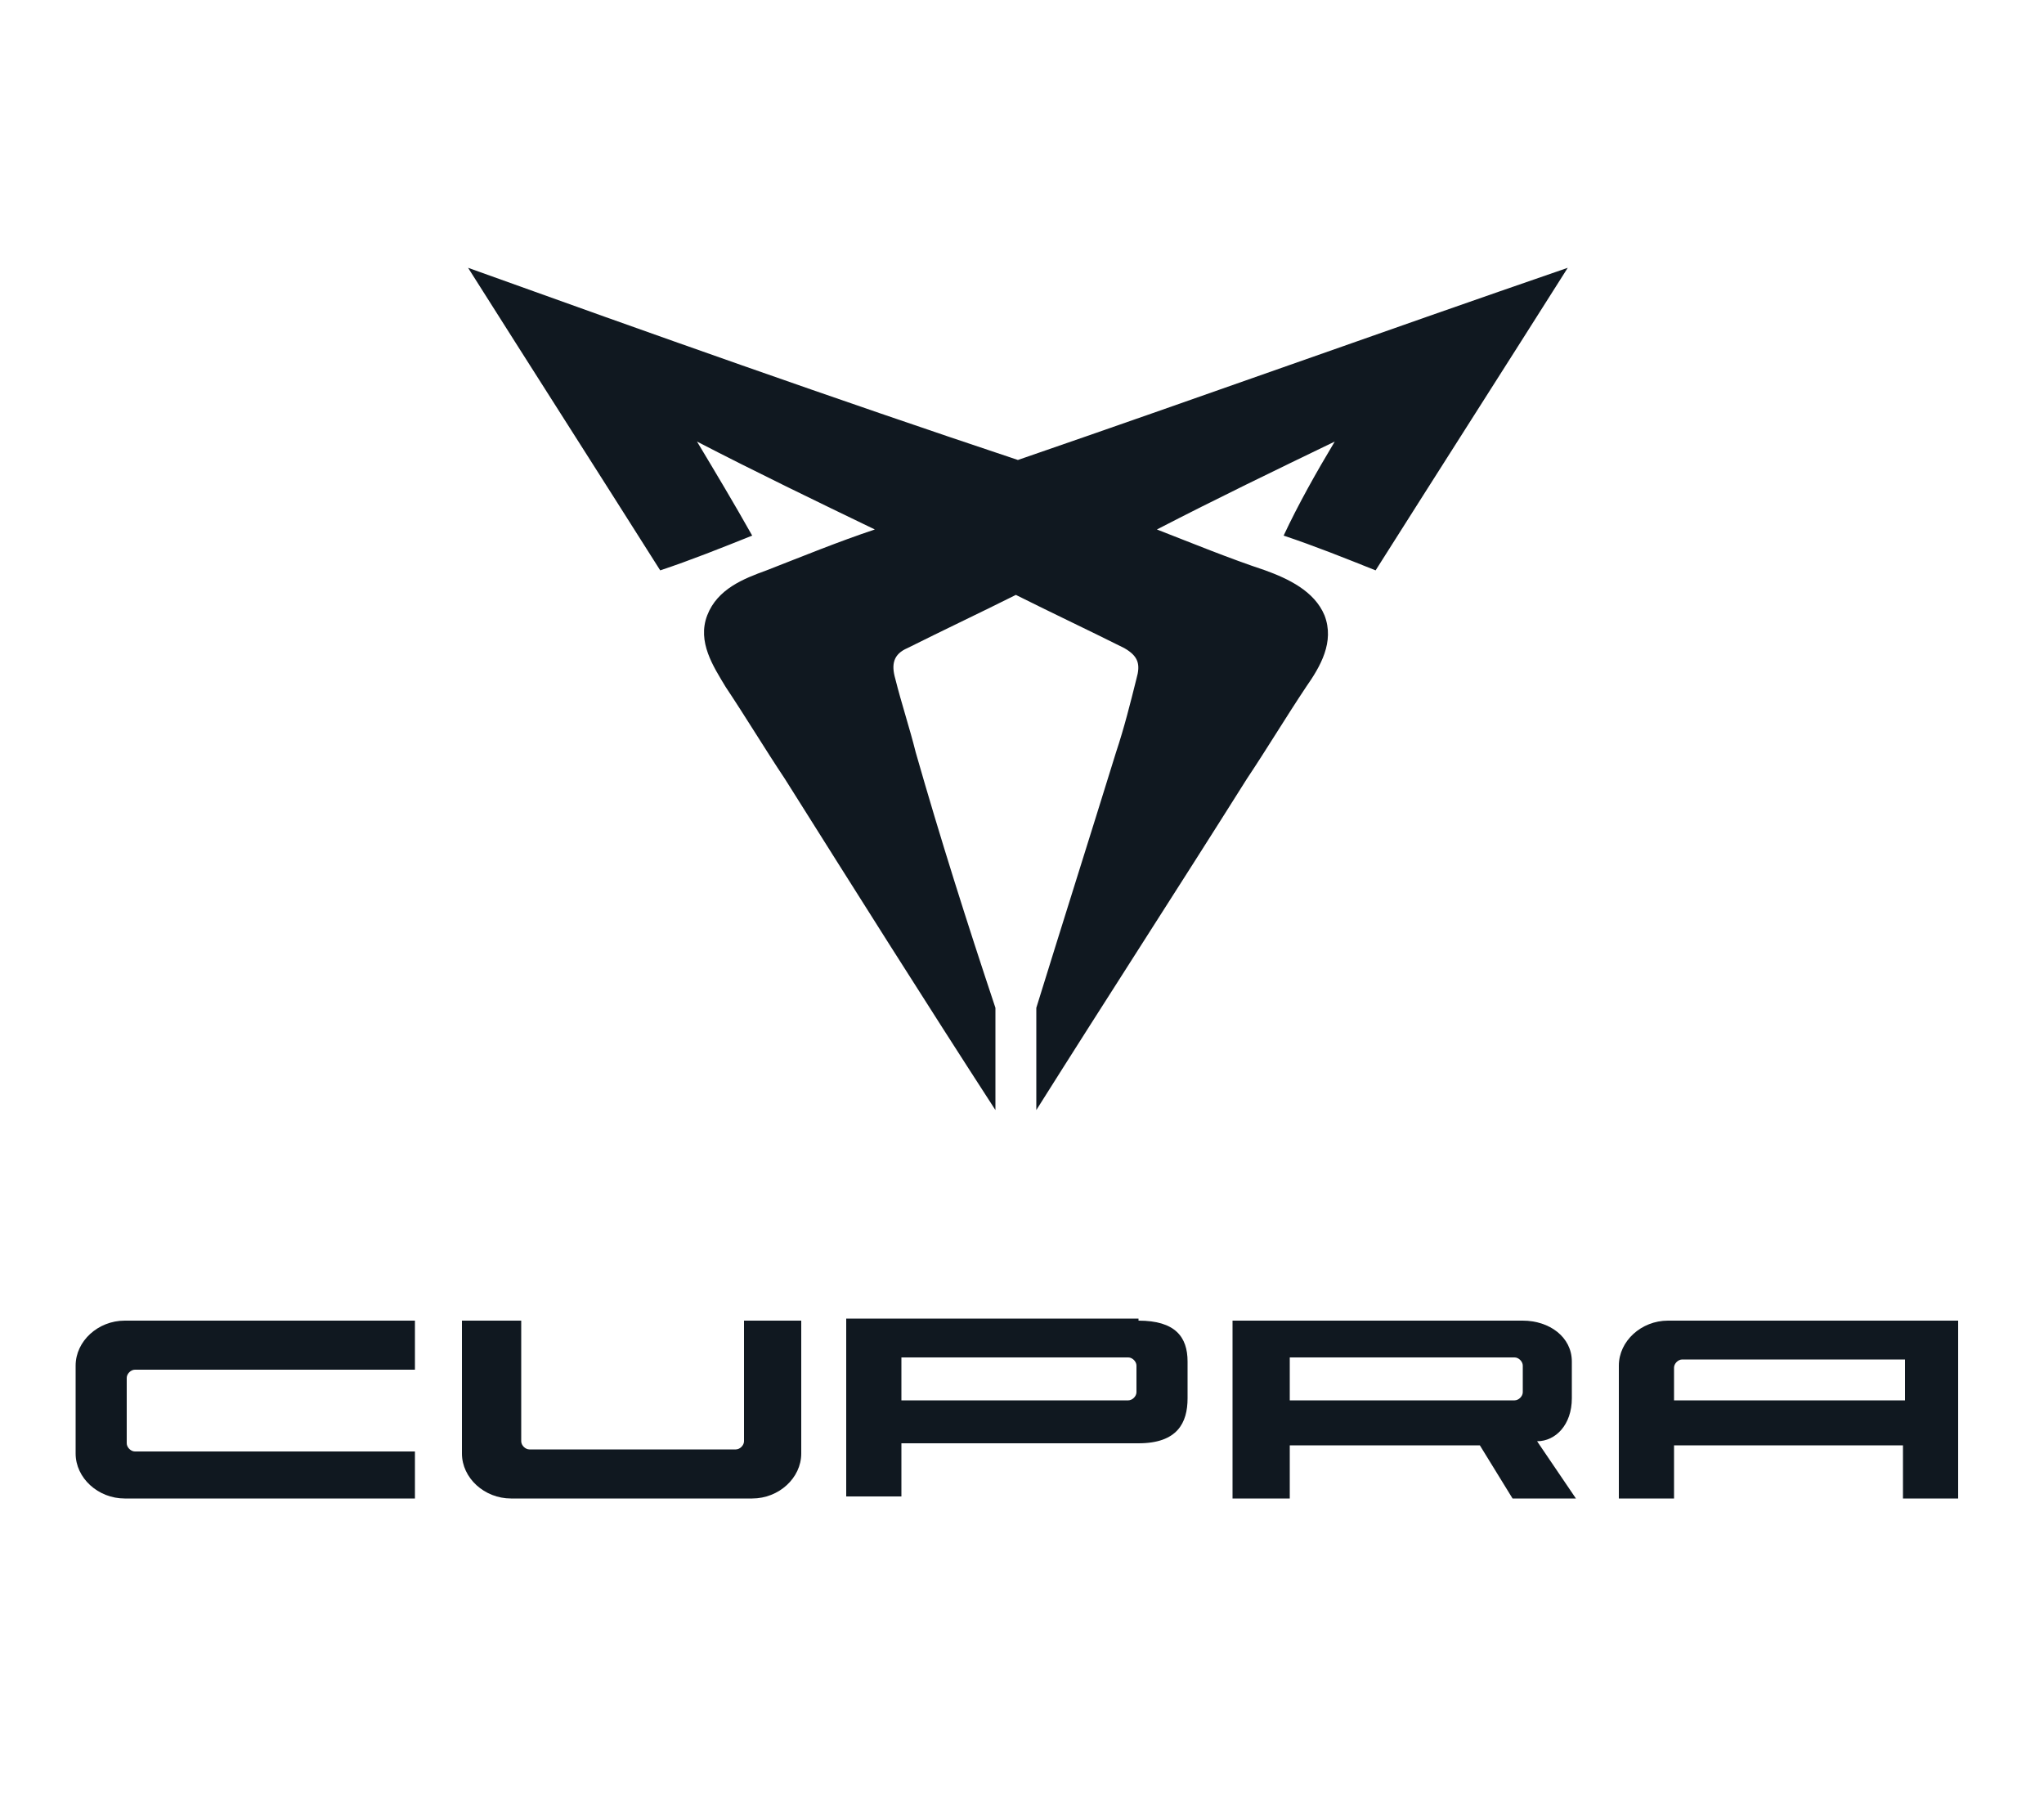 <?xml version="1.0" encoding="utf-8"?>
<!-- Generator: Adobe Illustrator 26.0.1, SVG Export Plug-In . SVG Version: 6.00 Build 0)  -->
<svg version="1.1" id="Calque_2" xmlns="http://www.w3.org/2000/svg" xmlns:xlink="http://www.w3.org/1999/xlink" x="0px" y="0px"
	 viewBox="0 0 100 88" style="enable-background:new 0 0 100 88;" xml:space="preserve">
<style type="text/css">
	.st0{clip-path:url(#SVGID_00000086667291978718271870000013748209335151211406_);}
	.st1{clip-path:url(#SVGID_00000071525195498589983520000017910851252226948024_);fill:#101820;}
	
		.st2{clip-path:url(#SVGID_00000071525195498589983520000017910851252226948024_);fill-rule:evenodd;clip-rule:evenodd;fill:#101820;}
</style>
<g>
	<g>
		<defs>
			<rect id="SVGID_1_" x="-24.7" y="-9.5" width="148.9" height="105.3"/>
		</defs>
		<clipPath id="SVGID_00000163781113693921637910000012012475309169243029_">
			<use xlink:href="#SVGID_1_"  style="overflow:visible;"/>
		</clipPath>
		<g style="clip-path:url(#SVGID_00000163781113693921637910000012012475309169243029_);">
			<defs>
				<rect id="SVGID_00000153671174926213081010000002246843767665321866_" x="-24.7" y="-9.5" width="148.9" height="105.3"/>
			</defs>
			<clipPath id="SVGID_00000096033184824936734960000012373165866924274863_">
				<use xlink:href="#SVGID_00000153671174926213081010000002246843767665321866_"  style="overflow:visible;"/>
			</clipPath>
			<path style="clip-path:url(#SVGID_00000096033184824936734960000012373165866924274863_);fill:#101820;" d="M65.3,21.6
				c-2.9,1.4-5.8,2.8-8.7,4.3l0,0c1.8,0.7,3.5,1.4,5.3,2c1.1,0.4,2.4,1,2.9,2.2c0.5,1.3-0.2,2.5-0.9,3.5c-1,1.5-1.9,3-2.9,4.5
				c-3.4,5.4-6.9,10.8-10.3,16.2c0-1.7,0-3.3,0-5l0,0c1.3-4.2,2.6-8.3,3.9-12.5c0.4-1.2,0.7-2.4,1-3.6c0.2-0.7,0.1-1.1-0.6-1.5
				c-1.8-0.9-3.5-1.7-5.3-2.6c-1.8,0.9-3.5,1.7-5.3,2.6c-0.7,0.3-0.8,0.8-0.6,1.5c0.3,1.2,0.7,2.4,1,3.6c1.2,4.2,2.5,8.3,3.9,12.5
				l0,0c0,1.7,0,3.3,0,5c-3.5-5.4-6.9-10.8-10.3-16.2c-1-1.5-1.9-3-2.9-4.5c-0.6-1-1.4-2.2-0.9-3.5c0.5-1.3,1.8-1.8,2.9-2.2
				c1.8-0.7,3.5-1.4,5.3-2l0,0c-2.9-1.4-5.8-2.8-8.7-4.3l0,0c0.9,1.5,1.8,3,2.7,4.6c-1.5,0.6-3,1.2-4.5,1.7
				c-3.1-4.9-6.3-9.9-9.4-14.8c8.9,3.2,17.9,6.4,26.9,9.4c9-3.1,17.9-6.3,26.9-9.4c-3.1,4.9-6.3,9.9-9.4,14.8
				c-1.5-0.6-3-1.2-4.5-1.7C63.5,24.7,64.4,23.1,65.3,21.6"/>
			
				<path style="clip-path:url(#SVGID_00000096033184824936734960000012373165866924274863_);fill-rule:evenodd;clip-rule:evenodd;fill:#101820;" d="
				M63.1,66.5v2h11c0.2,0,0.4-0.2,0.4-0.4v-1.3c0-0.2-0.2-0.4-0.4-0.4H63.1z M60.3,73.3l0-8.7h14.2c1.3,0,2.4,0.8,2.4,2v1.8
				c0,1.3-0.8,2.1-1.7,2.1l1.9,2.8h-3.1l-1.6-2.6h-9.3v2.6L60.3,73.3z"/>
			<path style="clip-path:url(#SVGID_00000096033184824936734960000012373165866924274863_);fill:#101820;" d="M20.4,73.3H6.1
				c-1.3,0-2.4-1-2.4-2.2v-4.3c0-1.2,1.1-2.2,2.4-2.2h14.2V67H6.6c-0.2,0-0.4,0.2-0.4,0.4v3.2c0,0.2,0.2,0.4,0.4,0.4h13.7V73.3z
				 M39.2,64.6v6.5c0,1.2-1.1,2.2-2.4,2.2H25c-1.3,0-2.4-1-2.4-2.2v-6.5h2.9v5.9c0,0.2,0.2,0.4,0.4,0.4h10.1c0.2,0,0.4-0.2,0.4-0.4
				v-5.9H39.2z M93.2,68.5v-2H82.3c-0.2,0-0.4,0.2-0.4,0.4v1.6C81.9,68.5,89.3,68.5,93.2,68.5 M95.8,73.3h-2.7v-2.6H81.9v2.6h-2.7
				l0-6.5c0-1.2,1.1-2.2,2.4-2.2h14.2c0,0,0,0,0,0V73.3z M44.1,68.5h11.1c0.2,0,0.4-0.2,0.4-0.4v-1.3c0-0.2-0.2-0.4-0.4-0.4H44.1
				V68.5z M55.7,64.6c1.8,0,2.4,0.8,2.4,2v1.8c0,1.2-0.5,2.2-2.4,2.2H44.1v2.6h-2.7v-8.7H55.7z"/>
		</g>
	</g>
</g>
</svg>
